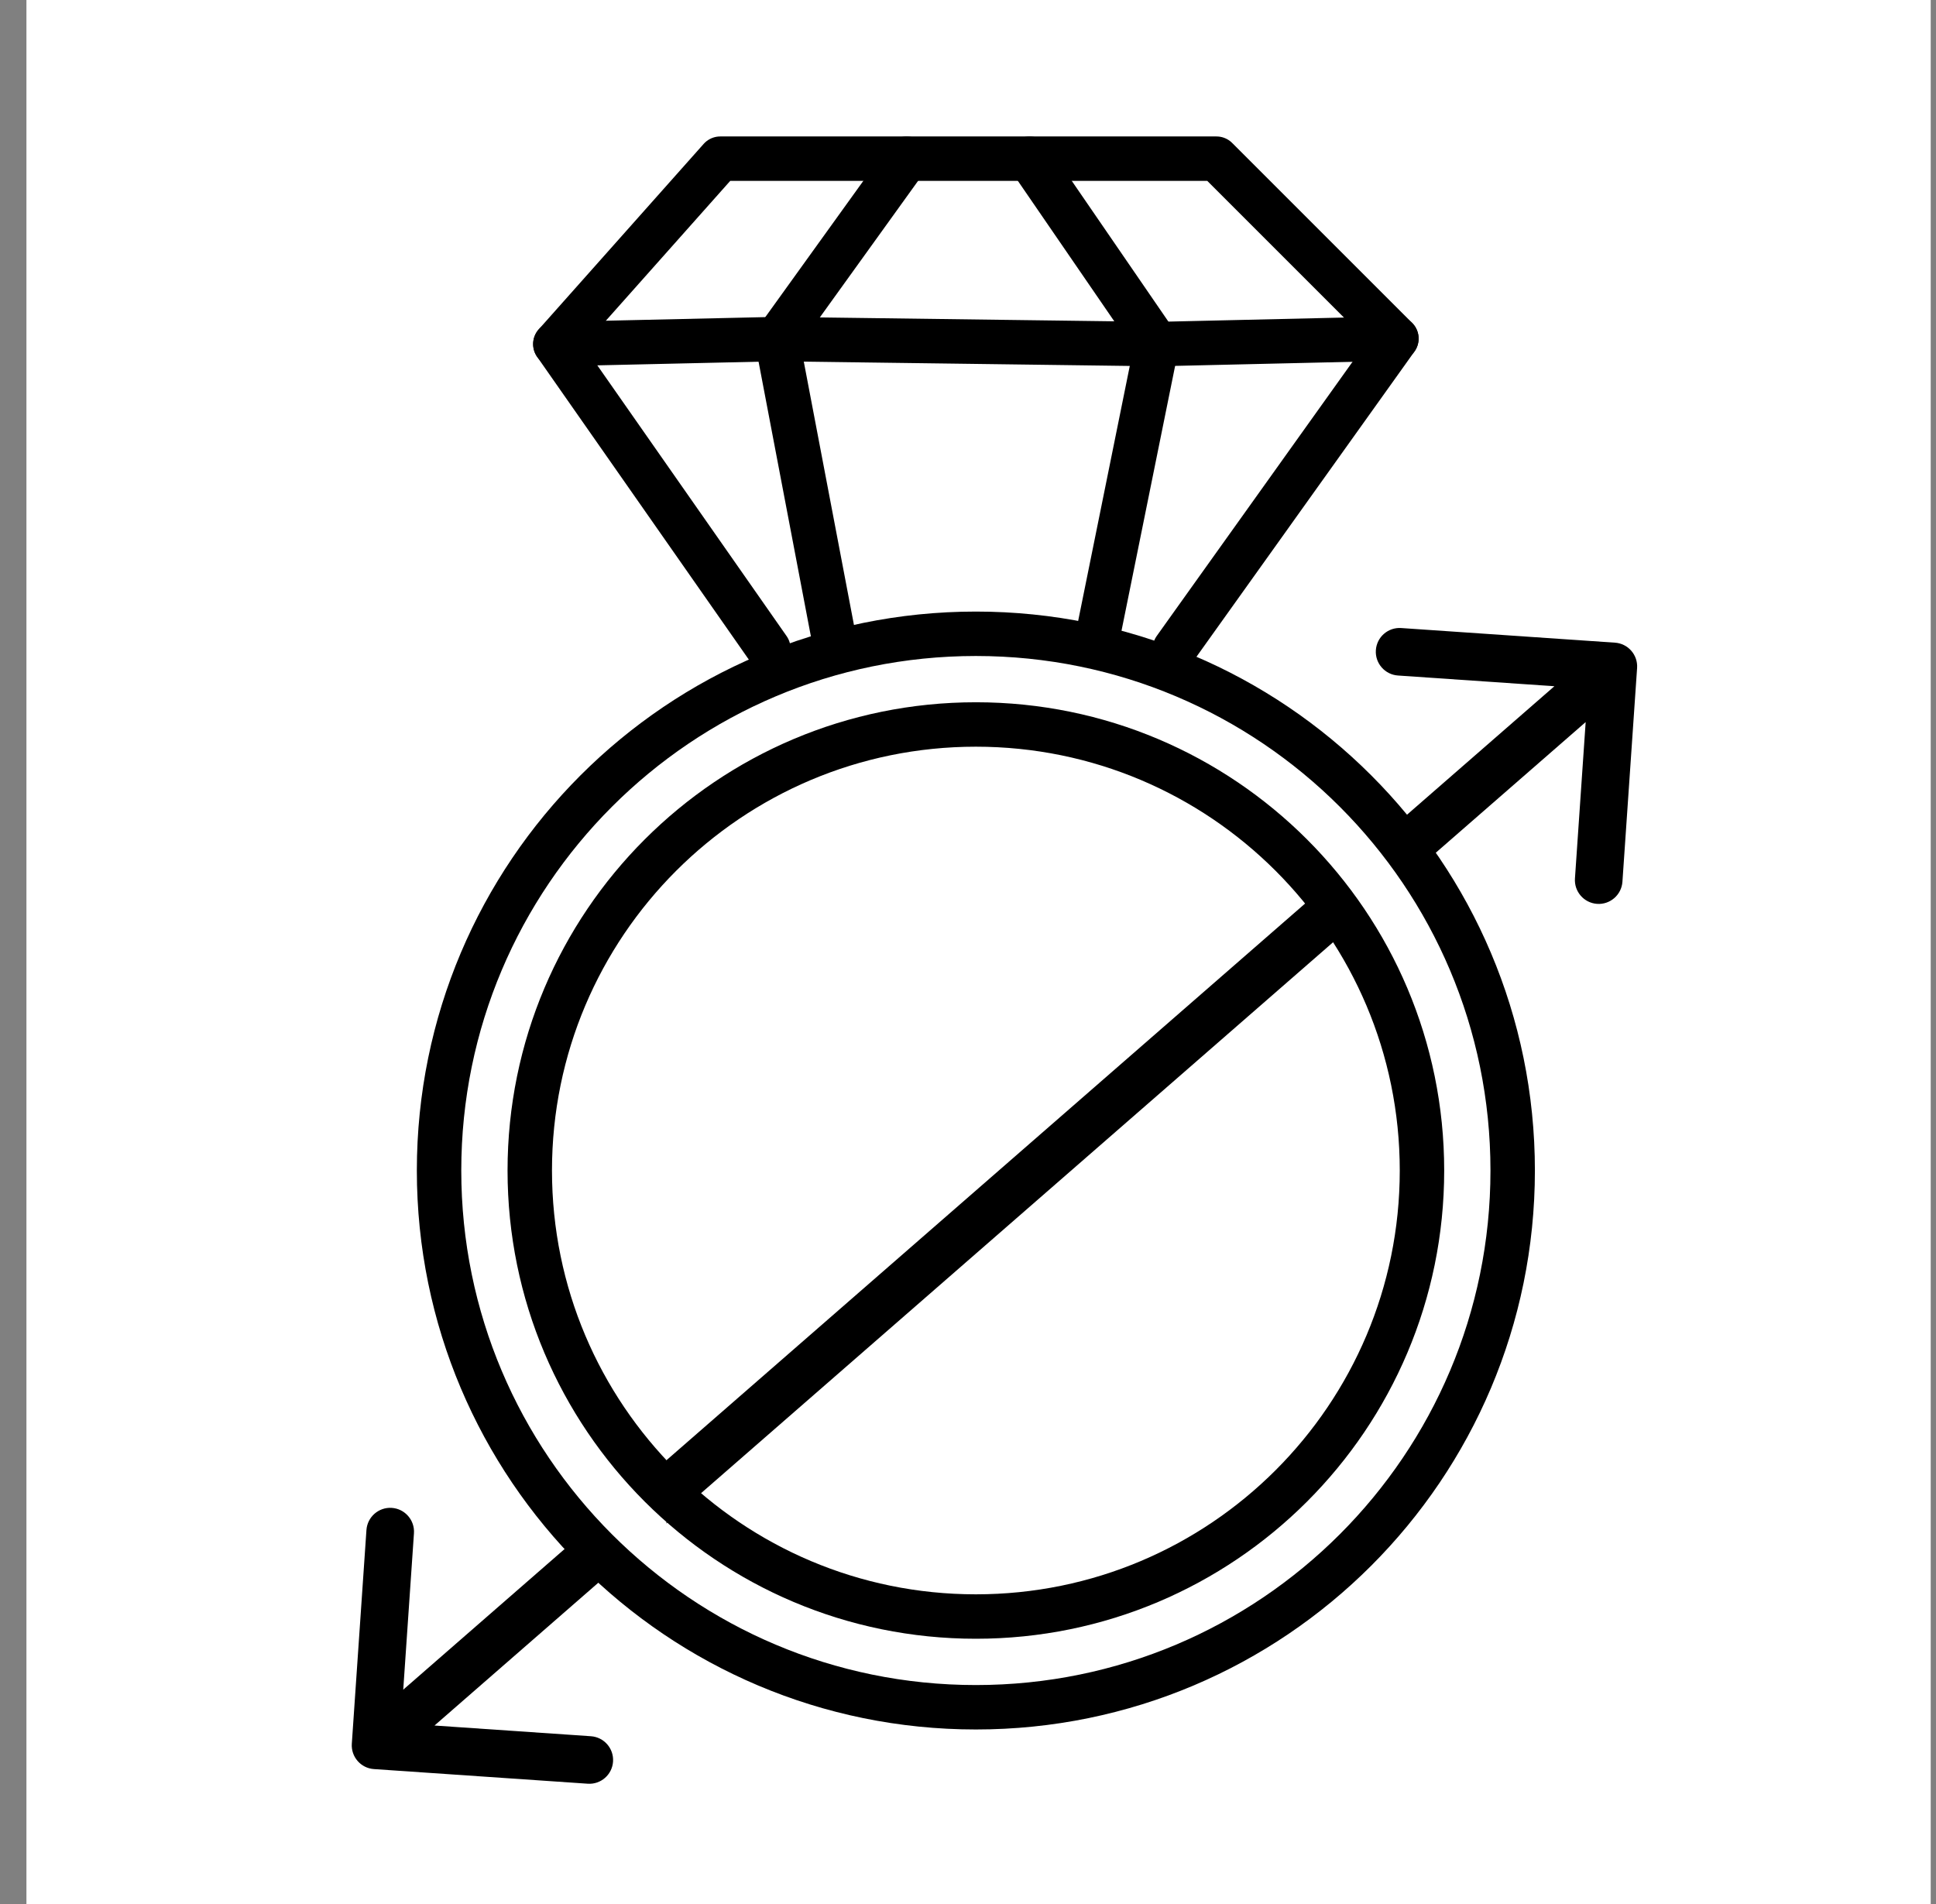 <svg xmlns="http://www.w3.org/2000/svg" fill="none" viewBox="0 0 61 60" height="60" width="61">
<rect x="0" y="0" width="61" height="60" fill="#808080" stroke="none"/>
<rect fill="white" transform="translate(0.833)" height="60" width="60"></rect>
<path fill="black" d="M11.085 54.949C11.057 55.362 11.369 55.72 11.782 55.748L18.517 56.209C18.93 56.238 19.288 55.926 19.316 55.513C19.344 55.099 19.032 54.741 18.619 54.713L12.633 54.303L13.043 48.317C13.071 47.904 12.759 47.546 12.346 47.517C11.933 47.489 11.575 47.801 11.546 48.215L11.085 54.949ZM51.582 21.051C51.61 20.638 51.298 20.28 50.885 20.252L44.151 19.791C43.737 19.762 43.379 20.074 43.351 20.488C43.323 20.901 43.635 21.259 44.048 21.287L50.034 21.697L49.624 27.683C49.596 28.096 49.908 28.454 50.321 28.483C50.734 28.511 51.092 28.199 51.12 27.785L51.582 21.051ZM12.326 55.565L51.326 21.565L50.341 20.435L11.341 54.435L12.326 55.565Z"></path>
<rect fill="white" rx="1" height="4" width="3" y="45" x="18"></rect>
<rect fill="white" rx="1" height="3" width="3" y="26" x="41.834"></rect>
<path stroke-linejoin="round" stroke-linecap="round" stroke-width="1.4" stroke="black" d="M30.748 50.941C38.511 50.941 44.804 44.648 44.804 36.886C44.804 29.123 38.511 22.83 30.748 22.83C22.985 22.83 16.692 29.123 16.692 36.886C16.692 44.648 22.985 50.941 30.748 50.941Z"></path>
<path stroke-linejoin="round" stroke-linecap="round" stroke-width="1.4" stroke="black" d="M30.748 53.8C40.089 53.8 47.662 46.227 47.662 36.886C47.662 27.544 40.089 19.972 30.748 19.972C21.406 19.972 13.834 27.544 13.834 36.886C13.834 46.227 21.406 53.8 30.748 53.8Z"></path>
<path stroke-linejoin="round" stroke-linecap="round" stroke-width="1.4" stroke="black" d="M37.018 20.445L43.998 10.67L38.329 5H22.694L17.498 10.843L24.21 20.445"></path>
<path stroke-linejoin="round" stroke-linecap="round" stroke-width="1.4" stroke="black" d="M28.568 5L24.478 10.685L26.247 19.972"></path>
<path stroke-linejoin="round" stroke-linecap="round" stroke-width="1.4" stroke="black" d="M32.44 5L36.451 10.843L34.603 19.972"></path>
<path stroke-linejoin="round" stroke-linecap="round" stroke-width="1.4" stroke="black" d="M17.498 10.843L24.479 10.685L36.449 10.843L43.998 10.669"></path>
</svg>
